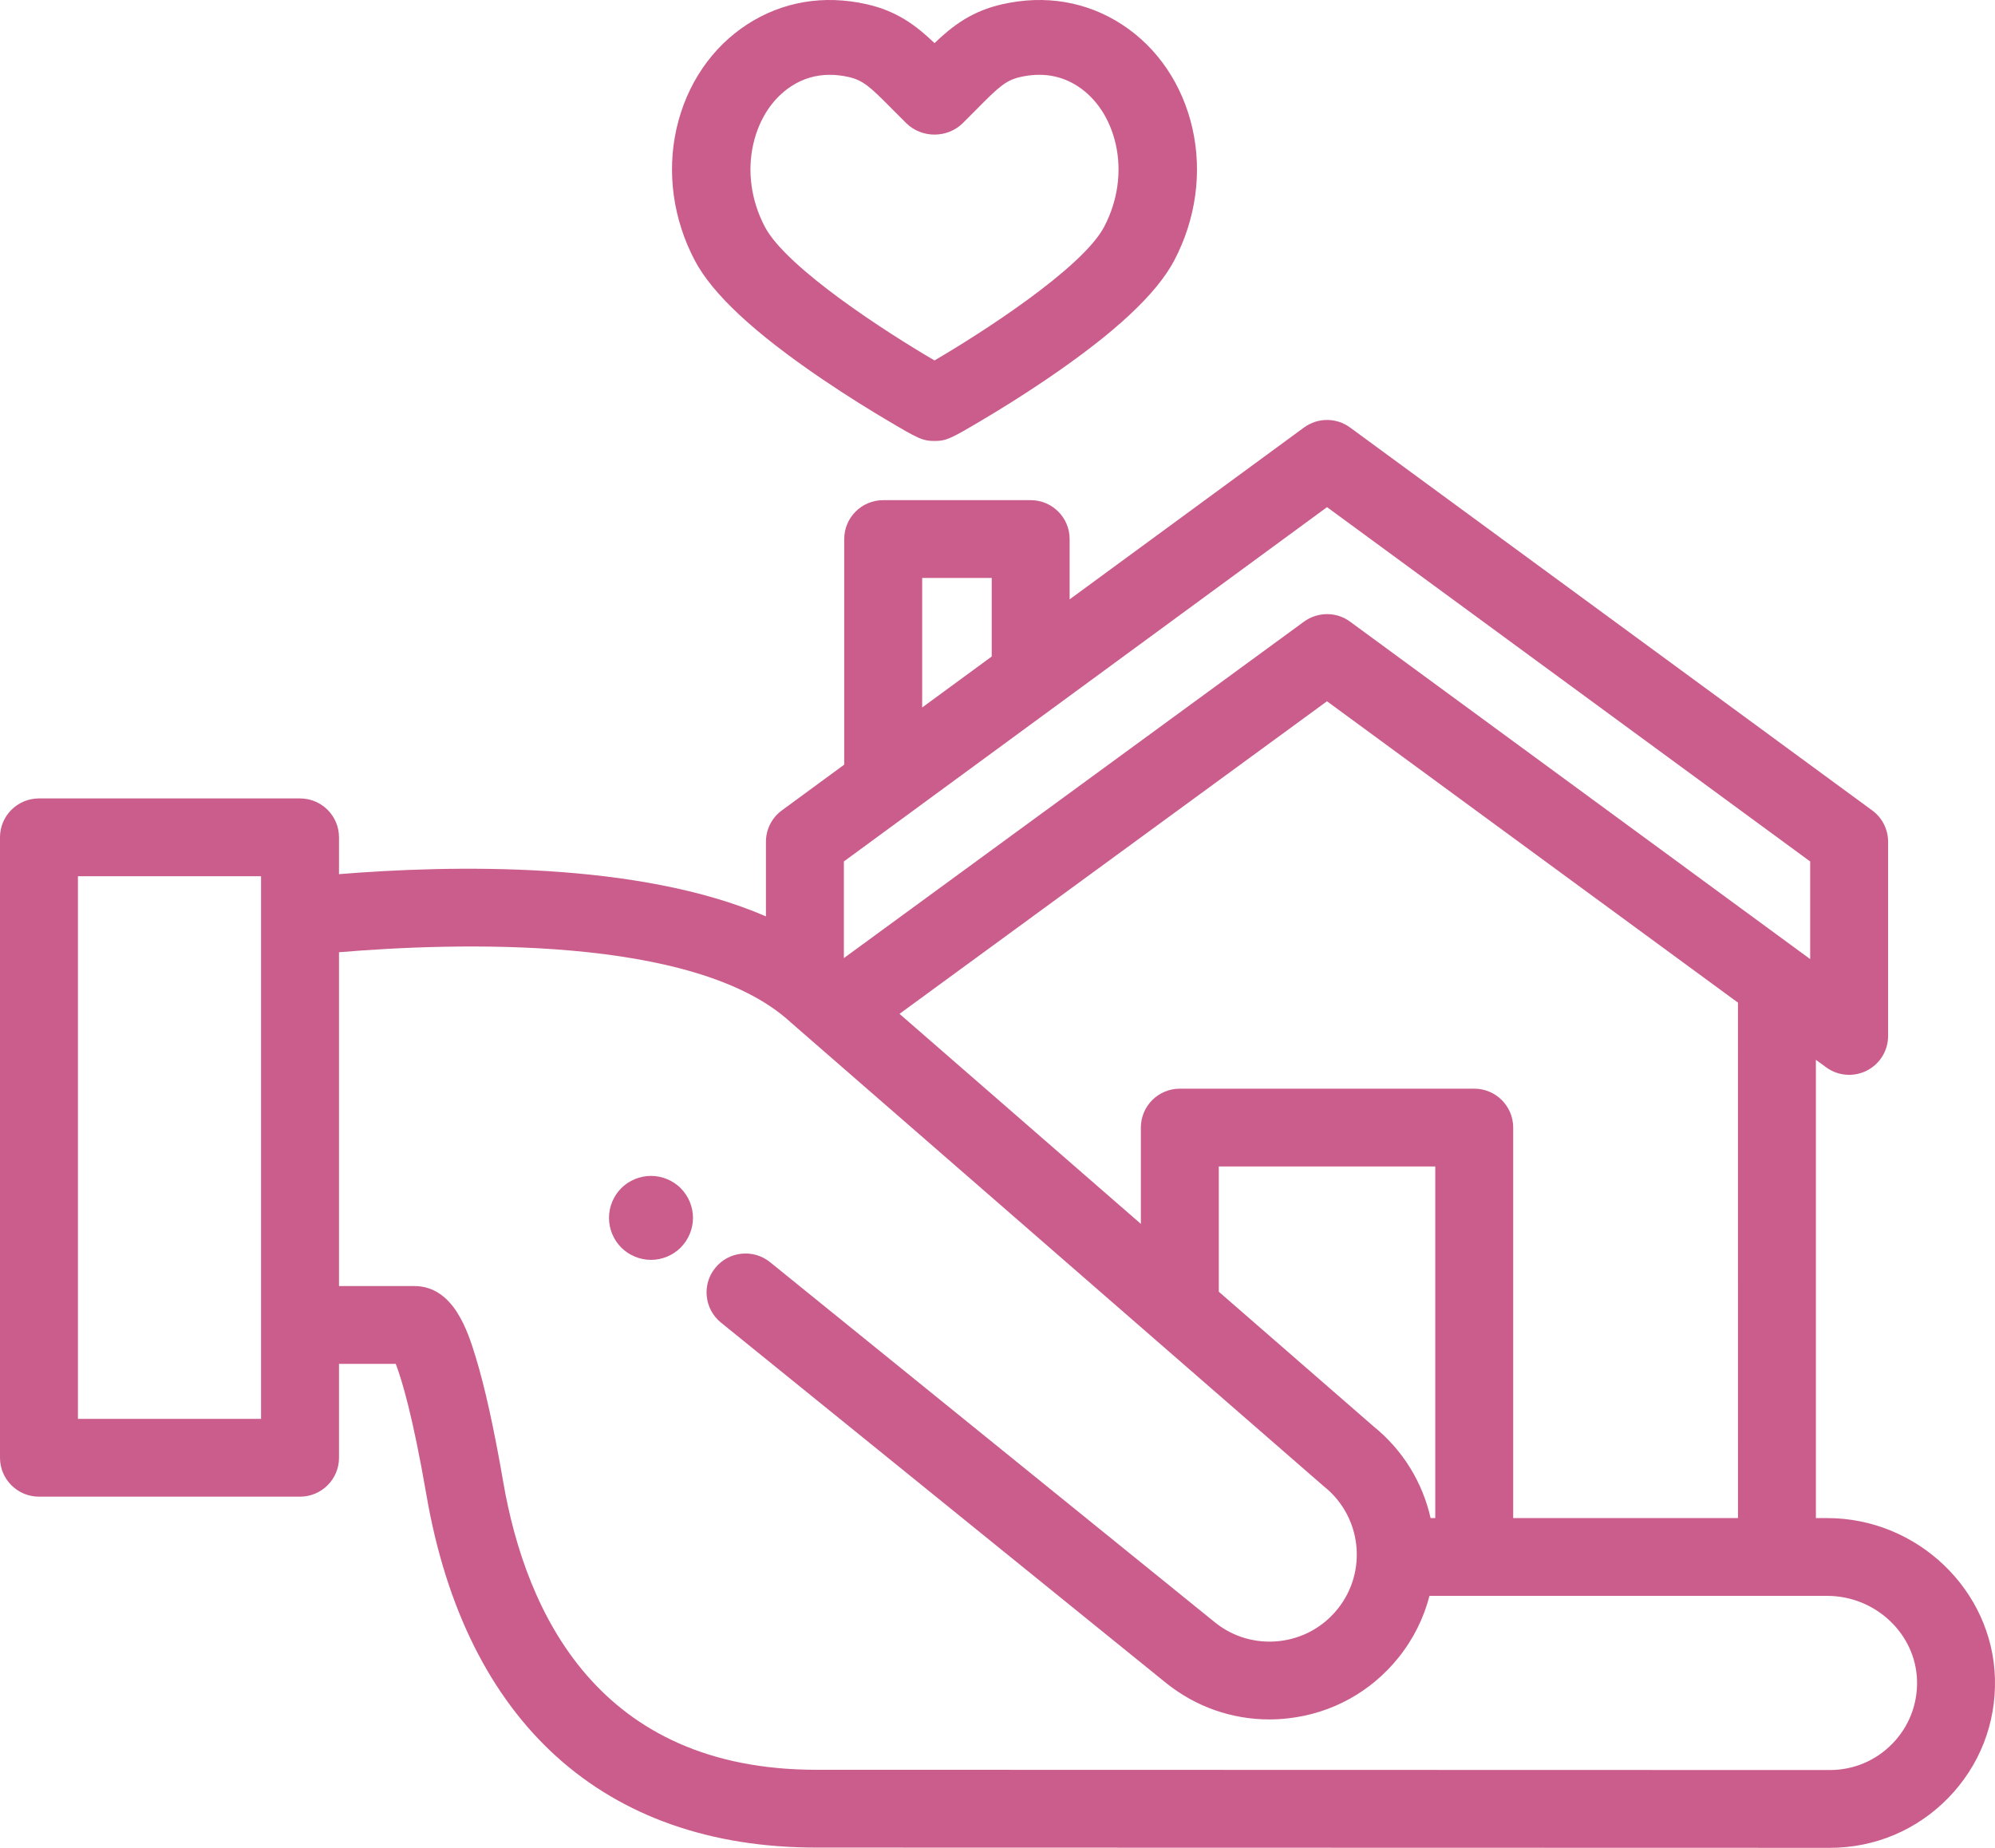 <?xml version="1.0" encoding="UTF-8"?> <svg xmlns="http://www.w3.org/2000/svg" xmlns:xlink="http://www.w3.org/1999/xlink" width="95px" height="88px" viewBox="0 0 95 88"> <!-- Generator: Sketch 46.2 (44496) - http://www.bohemiancoding.com/sketch --> <title>hand</title> <desc>Created with Sketch.</desc> <defs></defs> <g id="Page-1" stroke="none" stroke-width="1" fill="none" fill-rule="evenodd"> <g id="Long-LP" transform="translate(-229, -3151)" fill-rule="nonzero" fill="#CB5D8D"> <g id="Group-8" transform="translate(196, 3092)"> <g id="hand" transform="translate(33, 59)"> <path d="M44.5,21 C43.928,21 43.712,20.885 42.197,19.985 C41.47,19.554 40.349,18.867 39.141,18.046 C35.903,15.846 33.921,13.997 33.079,12.393 C32.05,10.433 31.744,8.203 32.217,6.116 C32.693,4.02 33.887,2.262 35.579,1.163 C37.255,0.075 39.221,-0.259 41.265,0.2 C42.709,0.524 43.621,1.212 44.501,2.053 C45.379,1.212 46.292,0.524 47.735,0.2 C49.779,-0.259 51.746,0.075 53.422,1.163 C55.114,2.262 56.307,4.02 56.783,6.116 C57.256,8.204 56.95,10.433 55.922,12.393 C55.08,13.997 53.097,15.846 49.86,18.046 C48.651,18.868 47.531,19.554 46.804,19.985 C45.287,20.885 45.072,21 44.5,21 Z M39.514,3.563 C38.852,3.563 38.239,3.743 37.683,4.104 C36.786,4.687 36.142,5.668 35.87,6.867 C35.575,8.166 35.771,9.562 36.421,10.8 C37.456,12.773 42.316,15.895 44.5,17.164 C46.684,15.895 51.544,12.773 52.579,10.8 C53.229,9.562 53.424,8.166 53.13,6.867 C52.858,5.668 52.214,4.687 51.317,4.104 C50.519,3.586 49.603,3.439 48.592,3.666 C47.897,3.821 47.543,4.154 46.527,5.183 C46.316,5.397 46.089,5.626 45.841,5.87 C45.489,6.216 45.005,6.41 44.5,6.41 C43.995,6.41 43.511,6.216 43.159,5.87 C42.91,5.626 42.684,5.397 42.472,5.183 C41.457,4.154 41.103,3.821 40.408,3.666 C40.101,3.597 39.803,3.563 39.514,3.563 L39.514,3.563 Z" id="Shape"></path> <path d="M30.998,60 C30.868,60 30.738,59.986 30.608,59.96 C30.48,59.934 30.354,59.896 30.234,59.846 C30.114,59.796 29.998,59.734 29.887,59.662 C29.78,59.59 29.676,59.506 29.584,59.414 C29.492,59.322 29.408,59.218 29.336,59.11 C29.264,59 29.202,58.884 29.152,58.764 C29.102,58.644 29.064,58.518 29.038,58.39 C29.012,58.261 29,58.13 29,57.998 C29,57.473 29.212,56.956 29.584,56.585 C29.676,56.492 29.78,56.411 29.887,56.337 C29.998,56.265 30.114,56.203 30.234,56.153 C30.354,56.103 30.48,56.065 30.608,56.039 C30.866,55.987 31.132,55.987 31.39,56.039 C31.518,56.065 31.644,56.103 31.764,56.153 C31.884,56.203 32,56.265 32.11,56.337 C32.218,56.411 32.322,56.492 32.414,56.585 C32.786,56.959 33,57.473 33,57.998 C33,58.13 32.986,58.261 32.96,58.39 C32.934,58.518 32.896,58.644 32.846,58.764 C32.796,58.884 32.734,59 32.662,59.11 C32.587,59.218 32.505,59.32 32.414,59.414 C32.322,59.506 32.218,59.59 32.11,59.662 C32,59.734 31.884,59.796 31.764,59.846 C31.644,59.896 31.518,59.934 31.39,59.96 C31.26,59.986 31.13,60 30.998,60 Z" id="Shape"></path> <path d="M94.997,79.929 C94.881,75.721 91.298,72.296 87.01,72.296 L86.471,72.296 L86.471,50.472 L86.957,50.828 C87.282,51.066 87.667,51.187 88.056,51.187 C88.341,51.187 88.628,51.121 88.893,50.988 C89.518,50.672 89.91,50.033 89.91,49.335 L89.91,40.088 C89.91,39.498 89.63,38.944 89.154,38.595 L64.29,20.36 C63.637,19.88 62.747,19.88 62.094,20.36 L50.935,28.543 L50.935,25.671 C50.935,24.648 50.104,23.819 49.08,23.819 L42.057,23.819 C41.033,23.819 40.201,24.648 40.201,25.671 L40.201,36.415 L37.23,38.595 C36.754,38.944 36.473,39.498 36.473,40.088 L36.473,43.641 C30.398,41.005 21.503,41.195 16.143,41.63 L16.143,39.876 C16.143,38.853 15.312,38.024 14.287,38.024 L1.855,38.024 C0.831,38.024 0,38.853 0,39.876 L0,69.424 C0,70.446 0.831,71.276 1.855,71.276 L14.287,71.276 C15.312,71.276 16.143,70.446 16.143,69.424 L16.143,64.951 L18.844,64.951 C19.124,65.672 19.648,67.383 20.306,71.196 C22.171,82.024 28.765,87.988 38.871,87.988 L87.135,88 C89.277,88 91.279,87.156 92.773,85.624 C94.266,84.092 95.056,82.069 94.997,79.929 L94.997,79.929 Z M82.761,72.296 L72.057,72.296 L72.057,53.698 C72.057,52.675 71.225,51.846 70.201,51.846 L56.183,51.846 C55.158,51.846 54.327,52.675 54.327,53.698 L54.327,58.286 L42.834,48.283 L63.19,33.397 L82.76,47.749 L82.761,72.296 Z M68.124,72.296 C67.748,70.632 66.831,69.079 65.404,67.927 L58.038,61.516 L58.038,55.552 L68.346,55.552 L68.346,72.296 L68.124,72.296 Z M43.913,27.524 L47.225,27.524 L47.225,31.265 L43.913,33.693 L43.913,27.524 Z M40.184,41.026 L63.192,24.152 L86.199,41.026 L86.199,45.675 L64.29,29.606 C63.964,29.366 63.578,29.247 63.192,29.247 C62.807,29.247 62.422,29.366 62.095,29.605 L40.184,45.628 L40.184,41.026 Z M12.432,67.571 L3.711,67.571 L3.711,41.729 L12.432,41.729 L12.432,67.571 Z M90.113,83.04 C89.324,83.849 88.267,84.295 87.136,84.295 L38.871,84.283 C28.502,84.283 25.041,76.824 23.962,70.568 C23.525,68.028 23.081,66.019 22.643,64.598 C22.282,63.427 21.61,61.246 19.726,61.246 L16.143,61.246 L16.143,45.349 C21.513,44.897 33.046,44.484 37.621,48.659 C37.631,48.668 37.642,48.678 37.653,48.688 L62.993,70.744 C63.013,70.761 63.032,70.778 63.052,70.793 C64.841,72.223 65.131,74.837 63.7,76.622 C63.007,77.487 62.018,78.031 60.915,78.154 C59.811,78.275 58.728,77.961 57.871,77.276 L36.67,60.109 C35.874,59.465 34.706,59.587 34.06,60.381 C33.414,61.176 33.536,62.342 34.332,62.987 L55.543,80.162 C56.951,81.287 58.664,81.885 60.442,81.885 C60.735,81.885 61.029,81.868 61.324,81.835 C63.412,81.605 65.285,80.575 66.597,78.937 C67.313,78.045 67.801,77.043 68.07,76.001 L87.01,76.001 C89.307,76.001 91.226,77.808 91.287,80.031 C91.318,81.162 90.901,82.23 90.113,83.04 Z" id="Shape"></path> </g> </g> </g> </g> </svg> 